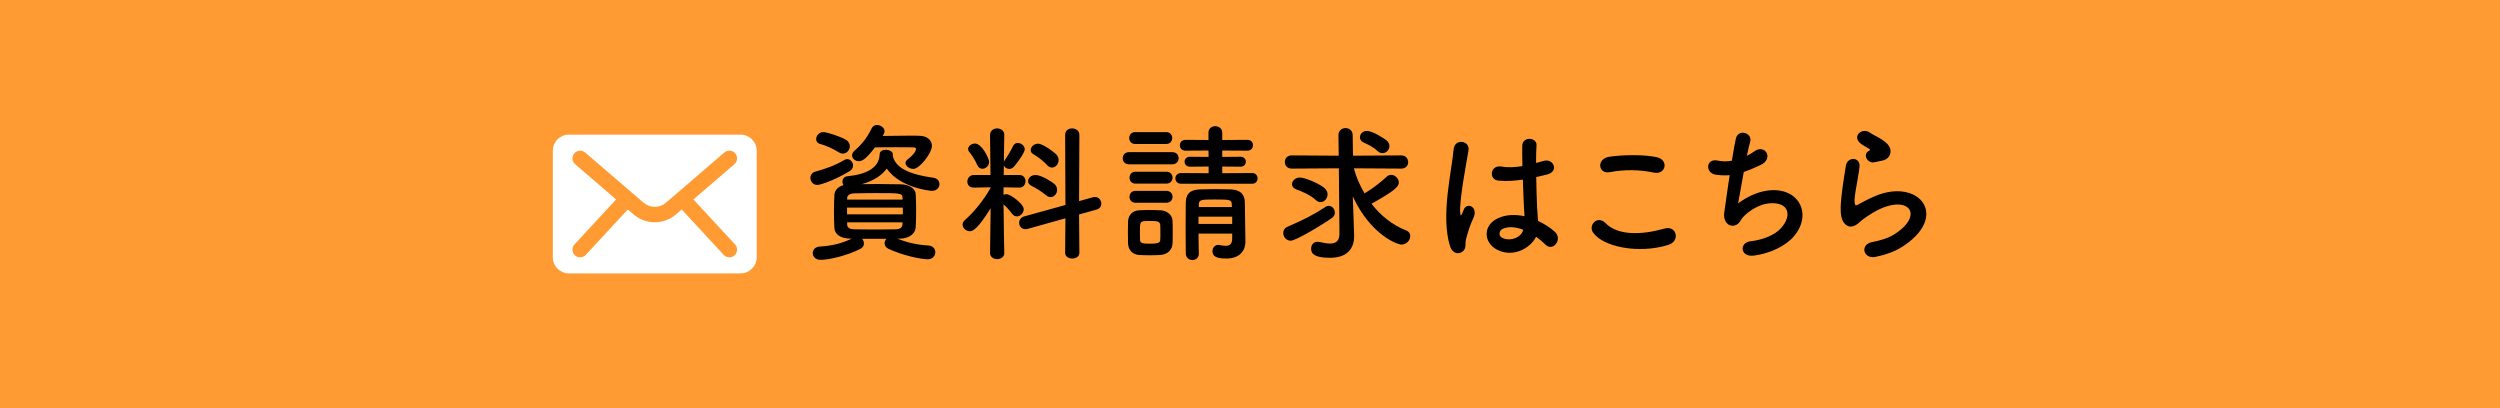 <?xml version="1.0" encoding="UTF-8"?>
<svg id="b" data-name="レイヤー 2" xmlns="http://www.w3.org/2000/svg" width="337" height="55" viewBox="0 0 337 55">
  <defs>
    <style>
      .d, .e, .f {
        stroke-width: 0px;
      }

      .e {
        fill: #fff;
      }

      .f {
        fill: #ff9b32;
      }
    </style>
  </defs>
  <g id="c" data-name="レイヤー 1">
    <g>
      <rect class="f" width="337" height="55"/>
      <path class="e" d="m99.841,18.15h-23.161c-1.192,0-2.158.966-2.159,2.159v14.382c0,1.192.966,2.159,2.159,2.159h23.161c1.192,0,2.158-.966,2.159-2.159v-14.382c0-1.192-.966-2.158-2.159-2.159Zm-.819,16.262c-.421.39-1.078.364-1.468-.057l-5.662-6.119-.76.653c-1.648,1.43-4.096,1.43-5.744,0l-.76-.653-5.662,6.119c-.388.422-1.045.449-1.467.061-.422-.388-.449-1.045-.061-1.467.001-.001.002-.003.004-.004l5.61-6.062-5.524-4.746c-.435-.374-.485-1.029-.111-1.465.374-.435,1.029-.485,1.465-.111l7.861,6.753c.871.756,2.166.756,3.037,0l7.861-6.753c.435-.374,1.091-.324,1.465.111s.324,1.091-.111,1.465h0l-5.524,4.746,5.61,6.062c.39.421.364,1.078-.057,1.468h0Z"/>
      <g>
        <path class="d" d="m110.179,24.928c-.601,0-.94-.479-.94-.94,0-.38.22-.739.68-.859,1.301-.341,2.781-.881,3.881-1.561.141-.08.28-.12.4-.12.44,0,.8.42.8.86,0,.26-.119.54-.439.74-1.601,1.02-3.841,1.88-4.381,1.88Zm10.782,7.242c1.38.54,2.7.84,4.181.92.641.04.94.479.94.92,0,.46-.36.94-1.021.94-.92,0-3.421-.521-5.321-1.421-.34-.159-.5-.46-.5-.739,0-.221.101-.44.24-.601h-3.261c.14.16.24.4.24.62,0,.28-.141.58-.48.74-1.82.92-4.221,1.48-5.381,1.48-.681,0-1.04-.46-1.04-.9s.319-.86.979-.9c1.521-.08,2.901-.399,4.281-1.06h-.2c-1.36-.021-2.101-.62-2.141-1.421-.04-.7-.06-1.42-.06-2.141,0-.82.02-1.62.06-2.34.021-.5.381-1.081,1.24-1.32-.119-.12-.159-.301-.159-.46,0-.341.22-.681.64-.721,2.78-.28,4.321-1.22,4.381-2.98.021-.42.4-.601.801-.601.479,0,.979.24.979.62v.08l-.02.061c.28,1.48,1.78,2.5,5.521,3.021.521.08.78.46.78.86,0,.439-.34.9-1.02.9-.301,0-4.321-.44-6.082-3.001-.68.92-1.76,1.66-3.38,2.101.699,0,1.399-.021,2.12-.021,1.021,0,2.061.021,3.16.04,1.161.021,1.961.601,2.001,1.301.04.76.06,1.5.06,2.24s-.02,1.48-.06,2.261c-.04.82-.84,1.5-2.101,1.521h-.38Zm-7.902-11.643c-.72-.461-1.78-.94-2.5-1.12-.38-.101-.54-.36-.54-.66,0-.44.38-.94.96-.94.54,0,2.261.58,3.021,1.02.4.221.561.561.561.881,0,.5-.42,1-.94,1-.18,0-.36-.06-.561-.18Zm8.643,7.461h-7.521v.9h7.521v-.9Zm-.04-1.32c-.04-.64-.24-.64-3.721-.64-.961,0-1.921.02-2.841.04-.58.02-.88.3-.9.6v.24h7.462v-.24Zm0,3.301h-7.462v.32c.021.44.38.601.92.62.9.021,1.841.021,2.801.021s1.921,0,2.86-.021c.561-.02.86-.24.881-.7v-.24Zm-2.681-11.643c1.16-.02,2.5-.04,3.641-.04.521,0,.98,0,1.36.021,1.04.02,1.641.62,1.641,1.36,0,.98-1.661,3.101-2.501,3.101-.54,0-1.061-.4-1.061-.8,0-.16.08-.301.24-.44,1.021-.78,1.181-1.301,1.181-1.44,0-.12-.101-.22-.36-.22-.44-.021-1.34-.021-2.341-.021-.979,0-2.04,0-2.84.021-1.24,1.66-1.78,1.86-2.161,1.86-.5,0-.92-.341-.92-.78,0-.2.1-.44.34-.641,1.061-.939,1.66-1.72,2.32-3.04.16-.301.421-.42.7-.42.501,0,1.021.38,1.021.84,0,.14-.04.26-.12.4l-.14.239Z"/>
        <path class="d" d="m135.38,34.111c0,.54-.48.819-.961.819s-.96-.279-.96-.819v-.021l.08-6.021c-1.82,2.961-2.48,3.101-2.801,3.101-.52,0-.98-.42-.98-.899,0-.221.101-.44.341-.641,1.06-.9,2.5-2.62,3.44-4.321v-.06l-2.261.04h-.02c-.601,0-.86-.4-.86-.8,0-.44.3-.9.88-.9h2.241l-.061-5.382v-.02c0-.58.48-.88.96-.88s.961.3.961.88v.02s-.04,1.661-.061,3.602c.021-.061.061-.12.101-.181.319-.46.859-1.32,1.14-1.94.141-.3.38-.42.641-.42.439,0,.939.38.939.86,0,.38-.8,1.58-1.46,2.341-.18.199-.4.3-.62.3-.32,0-.62-.18-.74-.46l-.02,1.28h2.12c.54,0,.82.42.82.84s-.28.86-.801.86h-.02l-2.141-.04v1.021c.12-.061.26-.101.4-.101.479,0,2.32,1.28,2.32,2.041,0,.52-.46.96-.92.96-.221,0-.46-.101-.641-.34-.359-.48-.78-.961-1.16-1.28.021,2.92.101,6.541.101,6.541v.021Zm-3.621-11.823c-.28-.68-.86-1.521-1.08-1.78-.12-.14-.181-.3-.181-.42,0-.42.48-.74.94-.74.9,0,1.9,2.001,1.9,2.461,0,.56-.46.939-.92.939-.26,0-.521-.14-.66-.46Zm11.862,7.142l-5.081,1.421c-.12.04-.22.04-.32.04-.52,0-.84-.421-.84-.86,0-.36.22-.721.68-.86l5.562-1.54-.04-9.463c0-.58.46-.859.94-.859s.98.3.98.859l-.04,8.942,1.86-.521c.1-.02.2-.04.28-.04.52,0,.859.461.859.9,0,.34-.199.681-.64.801l-2.36.66.04,5.161c0,.52-.48.779-.961.779s-.96-.26-.96-.779l.04-4.642Zm-2.62-3.12c-.641-.54-1.48-1.021-1.961-1.261-.32-.16-.46-.4-.46-.64,0-.4.42-.82,1-.82.78,0,2.161.88,2.521,1.18.28.24.4.54.4.82,0,.521-.4.98-.88.98-.2,0-.42-.08-.62-.26Zm.14-4.062c-.56-.62-1.34-1.18-1.84-1.46-.261-.14-.36-.34-.36-.561,0-.42.439-.859.98-.859.68,0,2.18,1.14,2.48,1.46.22.24.3.5.3.76,0,.521-.4,1.001-.9,1.001-.22,0-.44-.101-.66-.341Z"/>
        <path class="d" d="m152.2,22.148c-.581,0-.86-.4-.86-.82,0-.4.279-.82.86-.82h5.82c.58,0,.86.4.86.82,0,.4-.28.82-.86.82h-5.82Zm4.2,12.223c-.42.02-.94.04-1.46.04-.5,0-1-.021-1.4-.04-.9-.061-1.46-.7-1.48-1.58,0-.521-.02-1.021-.02-1.521,0-.48.02-.961.02-1.4.021-.761.5-1.461,1.46-1.521.381-.02.841-.04,1.32-.04.58,0,1.161.021,1.621.04.76.04,1.58.561,1.6,1.42.021.461.021,1.001.021,1.521s0,1.04-.021,1.48c-.02.9-.66,1.54-1.66,1.601Zm-3.381-14.963c-.54,0-.8-.4-.8-.801s.26-.8.8-.8h4.182c.54,0,.819.399.819.8s-.279.801-.819.801h-4.182Zm.04,5.341c-.54,0-.8-.4-.8-.801s.26-.8.8-.8h4.182c.54,0,.819.4.819.8s-.279.801-.819.801h-4.182Zm0,2.58c-.54,0-.8-.399-.8-.8s.26-.8.8-.8h4.182c.54,0,.819.399.819.8s-.279.8-.819.8h-4.182Zm3.361,4.021c0-.36,0-.74-.021-1.021-.04-.521-.479-.54-1.36-.54-.3,0-.6,0-.82.02-.56.04-.56.381-.56,1.521,0,.36.02.74.02,1.04.021.421.4.48,1.301.48,1.24,0,1.4-.18,1.42-.5.021-.28.021-.641.021-1Zm2.78-6.582c-.5,0-.76-.359-.76-.72s.26-.721.76-.721l3.721.021v-.9l-2.521.021c-.48,0-.72-.341-.72-.681,0-.32.239-.66.72-.66l2.521.021-.02-.86-3.081.02c-.521,0-.78-.359-.78-.72,0-.38.26-.74.78-.74l3.081.02v-.979c0-.601.46-.881.92-.881s.94.301.94.881v.979l3.381-.02c.52,0,.76.36.76.72,0,.381-.24.74-.76.74l-3.381-.02v.86l2.46-.021c.48,0,.721.34.721.66,0,.34-.24.681-.721.681l-2.46-.021v.9l4.041-.021c.479,0,.72.36.72.721s-.24.72-.72.72h-9.603Zm6.901,6.722h-4.541c0,.94.021,1.881.04,2.7v.021c0,.561-.42.84-.86.84s-.88-.3-.899-.86c0-1.1-.021-2.28-.021-3.46s.021-2.341.021-3.401c.02-1.1.479-1.76,1.9-1.8.7-.021,1.38-.04,2.06-.04s1.381.02,2.081.04c1.3.04,1.9.66,1.92,1.7,0,.64.08,5.361.08,5.361v.04c0,.96-.6,2.22-2.561,2.22-1.5,0-1.88-.38-1.88-1,0-.42.279-.84.78-.84.06,0,.12,0,.18.02.28.061.58.101.84.101.46,0,.841-.181.86-.92v-.721Zm0-2.28h-4.541v.98h4.541v-.98Zm-.06-1.7c-.04-.58-.2-.62-2.301-.62-1.74,0-2.101.02-2.141.62v.399h4.461l-.02-.399Z"/>
        <path class="d" d="m173.979,32.449c-.58,0-1.001-.52-1.001-1.04,0-.34.181-.68.62-.86,2.321-1,3.602-1.7,5.081-2.66.141-.101.301-.141.44-.141.46,0,.82.44.82.921,0,.26-.12.52-.4.72-1.58,1.101-4.9,3.061-5.561,3.061Zm6.501-9.762l-6.361.04c-.62,0-.92-.44-.92-.9,0-.44.3-.88.92-.88l6.341.04-.039-2.761v-.021c0-.62.479-.939.96-.939s.96.319.96.96l.04,2.761,6.521-.04c.6,0,.92.46.92.92,0,.42-.3.86-.92.86l-6.401-.04c.3,1.141.8,2.301,1.44,3.381,1.08-.66,2-1.341,3-2.261.181-.16.381-.24.58-.24.541,0,1.041.5,1.041,1.04,0,.601-.7,1.181-3.681,2.861,1.22,1.58,2.8,2.86,4.641,3.58.42.16.58.461.58.78,0,.561-.5,1.141-1.181,1.141-.58,0-4.16-1.32-6.562-6.481l.101,2.921.08,2.38v.101c0,1.22-.601,2.86-3.221,2.86-1.98,0-2.581-.46-2.581-1.221,0-.5.32-.939.86-.939.08,0,.16,0,.24.02.5.12,1,.221,1.44.221.74,0,1.28-.301,1.28-1.32v-.04l-.08-8.782Zm-3.101,4.281c-.761-.7-1.961-1.2-2.601-1.421-.44-.16-.62-.439-.62-.72,0-.44.46-.9,1.061-.9.66,0,2.66.82,3.36,1.46.26.24.38.54.38.801,0,.56-.439,1.06-.94,1.06-.22,0-.439-.08-.64-.279Zm8.302-6.622c-.58-.56-1.42-.939-1.801-1.1-.38-.16-.56-.44-.56-.74,0-.42.359-.86.92-.86.86,0,2.541,1.16,2.7,1.3.24.221.36.5.36.74,0,.521-.44.961-.94.961-.22,0-.46-.08-.68-.301Z"/>
        <path class="d" d="m195.46,33.17c-.641-2.021-.58-4.602-.32-7.021.26-2.421.7-4.661.8-5.962.12-1.62,2.221-1.22,2.021.04-.14.9-.479,2.641-.74,4.341-.26,1.701-.46,3.381-.38,4.182.04.359.061.42.26.02.061-.12.2-.479.24-.58.46-.96,1.98-.28,1.261,1.221-.261.54-.46,1.08-.62,1.58s-.28.94-.36,1.26c-.16.561.1,1.121-.4,1.601-.52.48-1.42.4-1.76-.68Zm6.221.42c-1.74-1-1.78-3.281.301-4.201,1.08-.479,2.3-.5,3.521-.24,0-.319-.04-.62-.061-1-.06-.82-.1-2.36-.159-3.94-1.081.16-2.141.24-3.281.14-1.38-.12-1.141-2.16.4-1.9.88.16,1.84.101,2.82-.06-.02-1.12-.04-2.141-.02-2.761.04-1.301,2-1.12,1.92-.04-.04.56-.06,1.4-.06,2.381.34-.101.7-.181,1.02-.28,1.301-.4,2.161,1.42.44,1.84-.48.12-.96.24-1.44.341.021,1.56.08,3.12.12,4.101.021.5.1,1.16.12,1.8.84.4,1.641.9,2.261,1.461,1.14,1.04-.28,2.78-1.28,1.72-.36-.359-.78-.72-1.24-1.04-.761,1.581-3.201,2.921-5.382,1.681Zm3.641-2.621c-1-.38-2-.479-2.76-.119-.48.22-.601.899-.12,1.18.96.54,2.58.12,2.9-1.061h-.021Z"/>
        <path class="d" d="m214.759,31.369c-.72-1.021.58-2.4,1.661-1.3,1.7,1.74,4.94,1.6,7.961.74,1.661-.461,2.141,1.7.521,2.2-3.961,1.24-8.762.3-10.143-1.641Zm2.241-8.161c-1.581.3-1.841-1.821-.061-2.081,1.9-.28,4.721-.3,6.382.061,1.68.359,1.24,2.42-.381,2.08-1.86-.4-3.98-.44-5.94-.06Z"/>
        <path class="d" d="m234.3,27.408c1.101-.8,2.48-1.521,3.961-1.72,4.201-.561,6.102,3.141,3.581,6.141-1.101,1.32-3.241,2.341-5.381,2.621-1.921.26-2.021-1.74-.521-1.921,1.721-.2,3.341-.86,4.161-1.8,1.46-1.641,1.12-3.541-1.601-3.321-1.261.101-2.681.94-3.521,1.841-.36.38-.46.96-1.141,1.14-.88.24-1.561-.62-1.42-1.64.16-1.141.439-3.181.74-5.142-.601.061-1.221.04-1.881-.06-1.48-.24-1.32-2.261.28-1.9.56.12,1.22.14,1.9.02.2-1.28.4-2.38.54-3,.32-1.36,2.301-.761,1.92.479-.14.46-.279,1.12-.439,1.86.36-.18.72-.399,1.06-.64,1.381-.98,2.641,1.02.78,1.88-.84.4-1.58.7-2.26.94-.32,1.761-.62,3.521-.761,4.221Z"/>
        <path class="d" d="m252.8,34.63c-1.62.32-2.14-1.66-.439-2,1.04-.2,2.061-.5,2.681-.86,2.2-1.28,2.8-2.661,2.38-3.461s-1.88-1.101-4.001-.14c-1.18.54-2.44,1.48-2.68,1.72-1.181,1.141-1.98.58-2.341-.12s-.32-1.94-.16-3.4.42-3.001.58-4.021c.2-1.28,2.021-1.24,1.841.2-.101.84-.32,1.96-.48,2.92-.16.98-.26,1.721-.12,2.081.06.16.16.16.34.06.4-.22,1.341-.74,2.28-1.14,6.042-2.621,10.303,2.78,3.541,6.921-.84.521-2.101.98-3.421,1.24Zm-.08-12.763c-.96.24-1.68-1.04-.84-1.5.101-.061.3-.16.16-.261-.42-.26-1.101-.58-1.42-.939-.86-.94.46-2.001,1.46-1.28.36.26,1.04.56,1.62.939.58.381,1.101.86,1.141,1.461.04.58-.26,1.24-1.261,1.4-.26.04-.54.1-.86.18Z"/>
      </g>
    </g>
  </g>
</svg>
